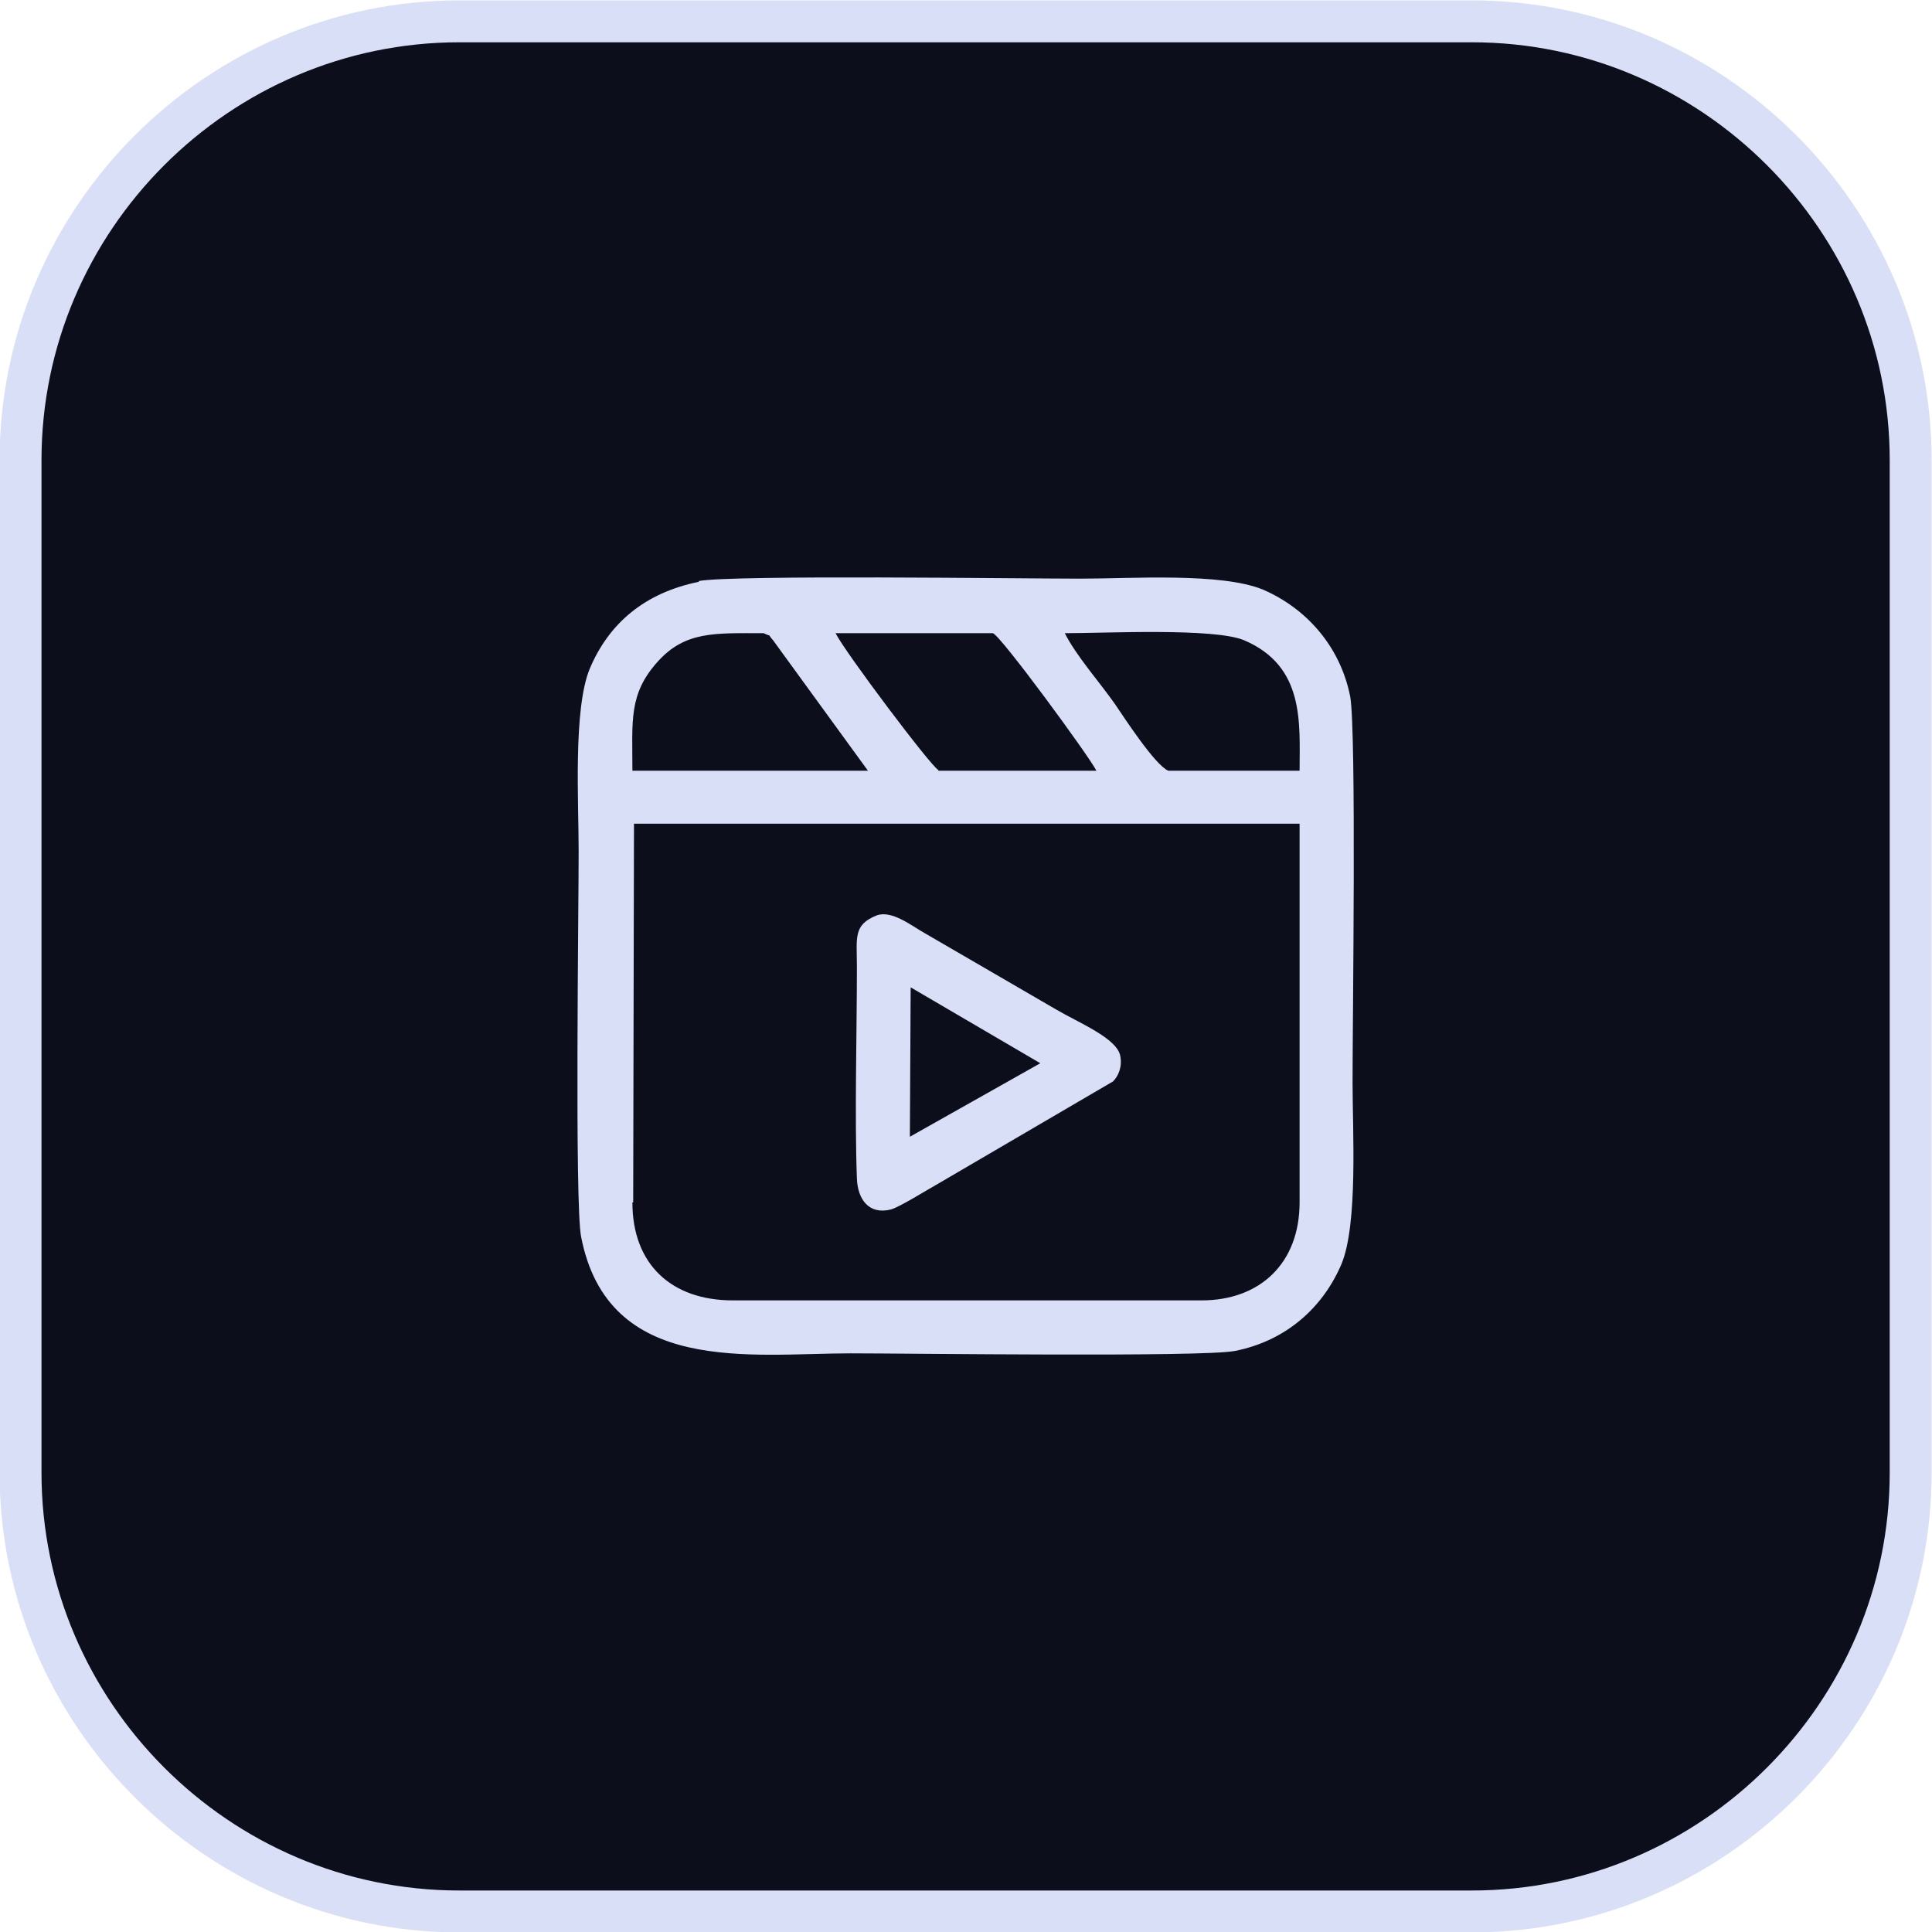 <svg xmlns="http://www.w3.org/2000/svg" xmlns:xlink="http://www.w3.org/1999/xlink" xmlns:xodm="http://www.corel.com/coreldraw/odm/2003" xml:space="preserve" style="shape-rendering:geometricPrecision; text-rendering:geometricPrecision; image-rendering:optimizeQuality; fill-rule:evenodd; clip-rule:evenodd" viewBox="0 -0.01 24.44 24.44"> <defs>  <style type="text/css">   <![CDATA[    .str0 {stroke:#D9DFF6;stroke-width:0.53;stroke-miterlimit:22.926}    .fil0 {fill:#0D0E1B}    .fil1 {fill:#D9DFF6}   ]]>  </style> </defs> <g id="Camada_x0020_1">    <g id="_2066728161424">   <path class="fil0 str0" d="M5.81 0.26l12.81 0c3.05,0 5.55,2.5 5.55,5.55l0 12.81c0,3.05 -2.5,5.55 -5.55,5.55l-12.81 0c-3.05,0 -5.55,-2.5 -5.55,-5.55l0 -12.81c0,-3.05 2.5,-5.55 5.55,-5.55z"></path>   <path class="fil1" d="M8.84 7.35c-0.69,0.14 -1.14,0.53 -1.38,1.1 -0.21,0.51 -0.14,1.68 -0.14,2.31 0,0.76 -0.05,4.43 0.03,4.87 0.34,1.77 2.16,1.48 3.41,1.48 0.75,0 4.43,0.05 4.86,-0.03 0.66,-0.13 1.12,-0.56 1.35,-1.1 0.21,-0.51 0.14,-1.68 0.14,-2.31 0,-0.76 0.05,-4.43 -0.03,-4.87 -0.13,-0.65 -0.57,-1.12 -1.1,-1.35 -0.53,-0.22 -1.67,-0.14 -2.31,-0.14 -0.75,0 -4.4,-0.05 -4.83,0.03zm-0.84 7.85c0,0.79 0.5,1.24 1.27,1.24l5.93 0c0.74,0 1.24,-0.47 1.24,-1.24l0 -4.79 -8.42 0 -0.01 4.79zm3.09 -3.63c-0.3,0.12 -0.25,0.28 -0.25,0.65 0,0.85 -0.03,1.88 -0,2.68 0.01,0.26 0.15,0.46 0.43,0.39 0.11,-0.03 0.46,-0.25 0.57,-0.31l2.24 -1.31c0.07,-0.07 0.12,-0.19 0.09,-0.33 -0.05,-0.22 -0.52,-0.41 -0.81,-0.58l-1.67 -0.97c-0.16,-0.09 -0.41,-0.29 -0.6,-0.22zm3.69 -1.83l1.66 0c-0,-0.6 0.07,-1.32 -0.7,-1.65 -0.38,-0.16 -1.75,-0.09 -2.27,-0.09 0.14,0.28 0.44,0.62 0.63,0.89 0.11,0.16 0.51,0.78 0.68,0.85zm-6.78 0l2.98 -0 -1.2 -1.65c-0.09,-0.1 0.01,-0.03 -0.12,-0.09 -0.61,0 -0.99,-0.03 -1.34,0.36 -0.37,0.41 -0.32,0.75 -0.32,1.38zm3.87 0l2 -0c-0.09,-0.18 -1.21,-1.71 -1.31,-1.74l-1.99 0c0.12,0.24 1.21,1.69 1.3,1.73zm-0.36 4.63l1.65 -0.93 -1.64 -0.96 -0.01 1.9z"></path>  </g> </g></svg>